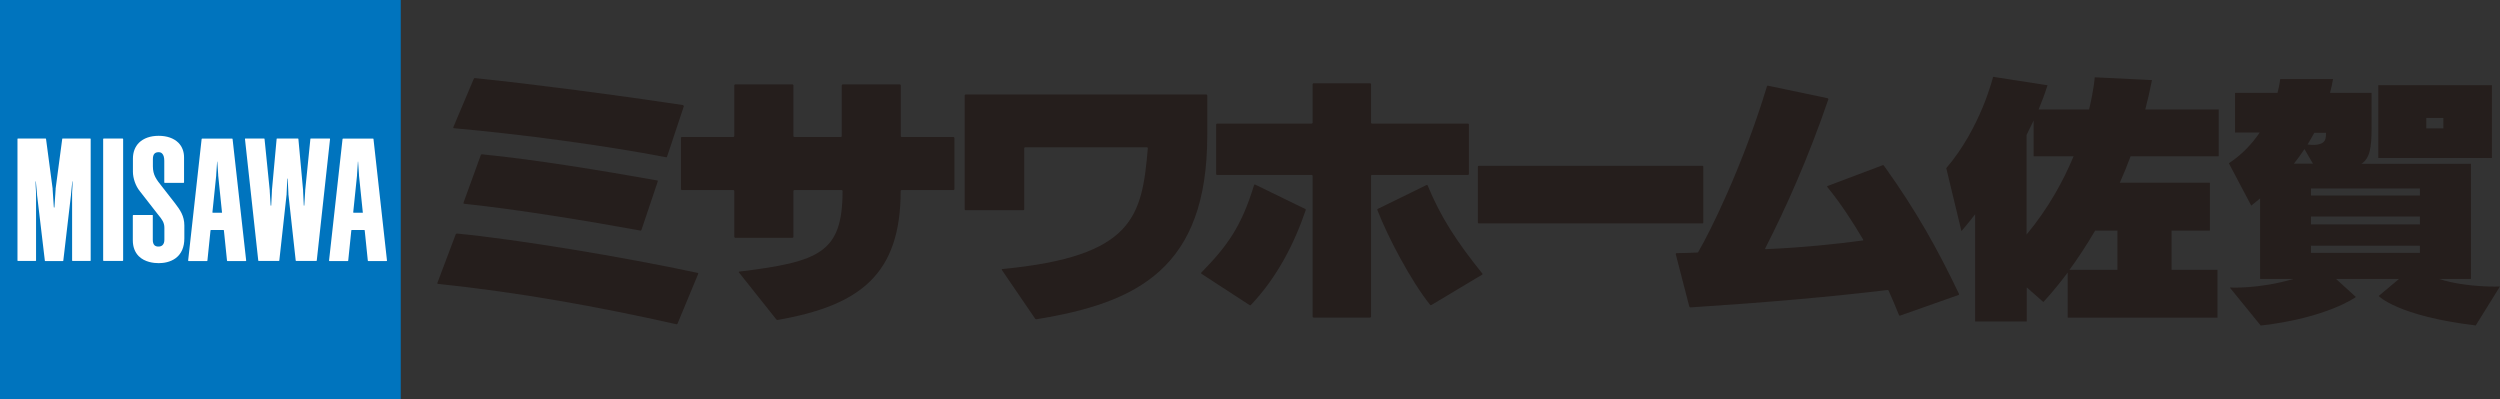<?xml version="1.0" encoding="UTF-8"?>
<svg id="_レイヤー_1" data-name="レイヤー_1" xmlns="http://www.w3.org/2000/svg" version="1.1" viewBox="0 0 250.34 40">
  <rect x="0" y="0" width="250.34" height="40" fill="#333333" stroke="none"/>
  <!-- Generator: Adobe Illustrator 29.2.1, SVG Export Plug-In . SVG Version: 2.1.0 Build 116)  -->
  <defs>
    <style>
      .st0 {
        fill: #0074be;
      }

      .st1 {
        fill: #251e1c;
      }

      .st2 {
        fill: #fff;
      }
    </style>
  </defs>
  <g>
    <rect class="st0" width="40.13" height="40"/>
    <path class="st2" d="M10.38,13.87h1.9s.05.02.05.05v12.16s-.02.05-.05.05h-1.9s-.05-.02-.05-.05v-12.16s.02-.05.05-.05Z"/>
    <path class="st2" d="M15.31,21.58s-.01-.05-.05-.05h-1.91s-.05.02-.05.05v2.47c0,.67.2,1.2.59,1.6.61.61,1.52.7,2,.7s1.16-.09,1.72-.51c.56-.43.85-1.09.85-1.97v-1.29c0-.96-.42-1.56-.96-2.26l-1.24-1.59-.04-.05c-.57-.72-.91-1.15-.91-2.03v-.72c0-.47.18-.69.57-.69.15,0,.27.04.36.14.14.14.21.38.21.72v2.16s.01.05.05.05h1.88s.05-.01.05-.05v-2.51c0-.58-.2-1.09-.57-1.46-.46-.45-1.14-.69-1.97-.69s-1.51.24-1.97.69c-.4.4-.61.95-.61,1.59v1.32c0,.65.27,1.42.68,1.93,0,0,1.8,2.31,1.8,2.31l.08.1c.34.42.59.73.59,1.27v1.19c0,.24-.06.42-.18.54-.1.1-.24.15-.41.15-.13,0-.28-.02-.4-.13-.11-.11-.17-.29-.17-.54v-2.44Z"/>
    <path class="st2" d="M36.33,21.27l-.38-3.69s0-.05,0-.06l-.09-1.33s0-.02-.01-.02c0,0-.01,0-.01.02l-.09,1.33s0,.05,0,.06l-.38,3.68s0,.04.05.04h.89s.04,0,.03-.04ZM35.22,23.03s-.04.02-.04.04l-.31,3.02s-.01.05-.05.05h-1.83s-.05-.02-.04-.05l1.35-12.16s.01-.05.05-.05h3s.05,0,.05.05l1.35,12.16s0,.05-.04.05h-1.83s-.05-.01-.05-.05l-.31-3.02s-.02-.04-.04-.04h-1.25Z"/>
    <path class="st2" d="M5.41,20.78s-.02-.01-.02-.02l-.12-1.8s0-.05,0-.07l-.66-4.97s-.01-.05-.05-.05H1.8s-.05.01-.05.05v12.16s0,.05.05.05h1.76s.05,0,.05-.05v-6.78c-.03-.41-.05-.87-.05-1.13,0,0,0-.01.01-.01s.02.01.02.01l.12,1.27v.07s.78,6.58.78,6.58c0,.04.01.05.05.05h1.75s.05,0,.05-.05l.77-6.58v-.07s.13-1.27.13-1.27c0,0,0-.01.01-.01.01,0,.02.01.02.01,0,.27-.02.73-.05,1.13v6.78s.01.05.05.05h1.76s.05,0,.05-.05v-12.16s-.01-.05-.05-.05h-2.75s-.05,0-.05.05l-.66,4.97s0,.05,0,.07l-.12,1.8s0,.02-.02.02h-.01Z"/>
    <path class="st2" d="M22.23,21.27l-.38-3.69s0-.05,0-.06l-.09-1.33s0-.02-.01-.02c0,0-.01,0-.01.02l-.09,1.33s0,.05,0,.06l-.38,3.68s0,.04.05.04h.89s.04,0,.03-.04ZM21.12,23.03s-.04.02-.04.04l-.31,3.02s-.01.05-.05.05h-1.83s-.05-.02-.05-.05l1.35-12.16s.01-.05.05-.05h3s.05,0,.05.05l1.36,12.16s-.01.05-.04.05h-1.83s-.05-.01-.05-.05l-.31-3.02s-.02-.04-.04-.04h-1.25Z"/>
    <path class="st2" d="M27.75,13.87s-.05,0-.05.05l-.47,5.13s0,.05,0,.07l-.07,1.45s0,.02-.02.02h-.02s-.02,0-.02-.02l-.09-1.44s0-.05,0-.07l-.52-5.14s-.01-.05-.05-.05h-1.87s-.05.01-.04.05l1.33,12.16s.01.05.05.05h2.01s.05-.01.05-.05l.73-6.63s0-.05,0-.07l.07-1.48s0-.02.02-.02h0s.02,0,.02.02l.07,1.48s0,.04,0,.07l.73,6.63s.01.05.05.05h2.01s.05-.01.05-.05l1.33-12.16s-.01-.05-.05-.05h-1.87s-.05,0-.05.05l-.52,5.14s0,.05,0,.07l-.09,1.44s0,.02-.02.02h-.01s-.02,0-.02-.02l-.07-1.45s0-.05,0-.07l-.47-5.13s-.01-.05-.05-.05h-2.1Z"/>
  </g>
  <g>
    <rect class="st1" x="147.99" y="16.6" width="22.57" height="5.77" rx=".08" ry=".08"/>
    <path class="st1" d="M68.48,10.63l-1.69,5.08s-.03.04-.07.04c-6.19-1.19-14.37-2.29-21.24-2.91-.1,0-.11-.06-.07-.14l2.02-4.78c.03-.06.06-.11.13-.1,5.97.62,14.22,1.7,20.84,2.7"/>
    <path class="st1" d="M48.26,15.45c5.48.55,11.79,1.6,17.56,2.62.05,0,.06.05.05.09l-1.64,4.87c-.02.05-.04.07-.1.06-5.08-.93-12.41-2.14-17.62-2.68-.11-.01-.12-.08-.09-.13l1.72-4.74c.03-.07.06-.09.13-.09Z"/>
    <path class="st1" d="M43.8,28.29c-.03.07-.01.13.07.14,8.04.84,15.9,2.25,23.87,4.04.05.01.08-.02.1-.05l2.08-5.01s0-.07-.04-.08c-7.45-1.6-18.17-3.37-24.09-3.94-.11,0-.14.02-.17.11l-1.81,4.8Z"/>
    <path class="st1" d="M84.37,19.11c0,6.19-2.27,7.1-10.36,8.09-.04,0-.04.07,0,.1l3.73,4.69s.07.06.12.05c8.31-1.45,12.33-4.6,12.33-12.93.01-.04.04-.08.08-.08h5.22s.08-.04.08-.08v-5.15s-.04-.08-.08-.08h-5.21s-.08-.04-.08-.08v-5.11s-.04-.08-.08-.08h-5.75s-.08.04-.08.08v5.11s-.04.08-.08.08h-4.68s-.08-.04-.08-.08v-5.11s-.04-.08-.08-.08h-5.76s-.08.04-.08.08v5.11s-.04.08-.08.08h-5.18s-.08.04-.08.08v5.15s.04.08.08.08h5.18s.08.04.08.08v4.62s.04.08.08.08h5.76s.08-.04.08-.08v-4.62s.04-.08.08-.08h4.77s.07.03.06.08Z"/>
    <path class="st1" d="M137.21,8.34s.08.04.08.08v3.88s.04.08.08.08h9.64s.08.04.08.08v4.98s-.04.08-.08.08h-9.64s-.08.03-.08.08v14.12s-.04.08-.08.08h-5.69s-.08-.04-.08-.08v-14.12s-.04-.08-.08-.08h-9.5s-.08-.04-.08-.08v-4.98s.04-.08.08-.08h9.5s.08-.04.08-.08v-3.88s.04-.08.08-.08h5.69Z"/>
    <path class="st1" d="M130.76,21.01c-1.16,3.41-2.89,6.78-5.51,9.54-.03.03-.07.04-.11.01l-4.84-3.15s-.04-.07-.02-.1c2.68-2.73,4.06-4.71,5.3-8.79.02-.04.08-.05.1-.04l5.03,2.45s.06.04.04.08Z"/>
    <path class="st1" d="M148.45,27.41c-2.56-3.18-4.19-5.67-5.49-8.84-.02-.05-.07-.07-.12-.04l-4.88,2.39s-.06.06-.04.1c1.02,2.66,3.37,7.12,5.29,9.51.03.04.09.04.13.01l5.08-3.04s.06-.07.03-.1Z"/>
    <path class="st1" d="M183.02,18.62l5.51-2.08s.09,0,.1.02c3.31,4.62,5.43,8.46,7.54,12.88,0,.02,0,.09-.05.1l-5.84,2.06c-.05.02-.11,0-.12-.04-.26-.67-.71-1.72-1.05-2.47-.01-.03-.06-.05-.09-.05-5.81.69-11.85,1.23-19.69,1.74-.13,0-.15-.03-.18-.12l-1.34-5.18c-.02-.1,0-.13.1-.13.5,0,1.53-.04,1.99-.06.12,0,.13,0,.19-.12,1.15-1.95,4.47-8.65,6.85-16.54.01-.03.05-.06.09-.05l6,1.26s.07.06.06.09c-2.05,5.98-4.25,10.87-6.33,14.95-.02.05,0,.08.04.07,3.36-.13,7.23-.52,9.74-.87.04,0,.05-.05.03-.09-1.02-1.72-2.23-3.61-3.59-5.26-.02-.03-.03-.09.03-.11Z"/>
    <path class="st1" d="M120.88,9.54s-.03-.08-.07-.08h-24.13s-.08.04-.08.08v11.43s.04.08.08.08h5.8s.08-.04.08-.08v-6.14s.04-.08.08-.08h12.23s.07.04.07.08c-.59,6.82-1.36,10.85-14.58,12.11-.04,0-.06.06-.04.09l3.34,4.89s.08.06.12.05c10.13-1.64,17.11-5.11,17.11-18.41v-4.01Z"/>
    <path class="st1" d="M222.17,15.65v-4.69h-7.35c.25-.95.47-1.93.67-2.94l-5.73-.28s-.09,1.25-.57,3.22h-5.05c.33-.8.63-1.6.89-2.42l-5.45-.85s-1.23,5.12-4.69,9.15l1.52,6.3s.55-.62,1.37-1.68v10.73h5.17v-3.41l1.66,1.46s1.01-1.03,2.44-2.95v4.52h15v-4.79h-4.6v-3.93h3.84v-4.79h-9.02c.37-.84.74-1.73,1.08-2.65h8.83ZM212.03,23.09v3.93h-4.8c.78-1.07,1.66-2.38,2.57-3.93h2.23ZM202.93,23.49v-9.97c.24-.47.48-.96.71-1.45v3.58h4c-1.02,2.45-2.51,5.2-4.71,7.84Z"/>
    <path class="st1" d="M242.32,18.87h-10.91v.71h10.91v-.71ZM242.32,24.61h-10.91v.71h10.91v-.71ZM242.32,21.68h-10.91v.79h10.91v-.79ZM250.34,28.68l-2.43,3.91c-7.86-.95-9.72-2.95-9.72-2.95l2.04-1.71h-6.31l1.99,1.81s-2.86,2.1-9.53,2.86l-3.1-3.81s2.85.18,6.39-.86h-3.35v-8.06c-.57.47-.89.72-.89.72l-2.24-4.24c1.35-.89,2.35-1.99,3.09-3.08h-2.47v-3.97h4.25c.22-.84.27-1.38.27-1.38h5.29c-.08.47-.18.93-.3,1.38h4.16v3.57c0,1.9-.17,2.98-1.01,3.53h10.96v11.53h-3.2c2.79.9,6.1.76,6.1.76ZM229.71,16.39h1.9l-.85-1.46c-.34.52-.7,1.01-1.06,1.46ZM231.75,13.29c-.22.41-.45.8-.68,1.18,1.06.15,1.54-.12,1.7-.36.19-.29.14-.81.14-.81h-1.16ZM249.53,8.53h-11.38v7.29h11.38v-7.29ZM242.96,12.86v-1.05h1.71v1.05h-1.71Z"/>
  </g>
</svg>